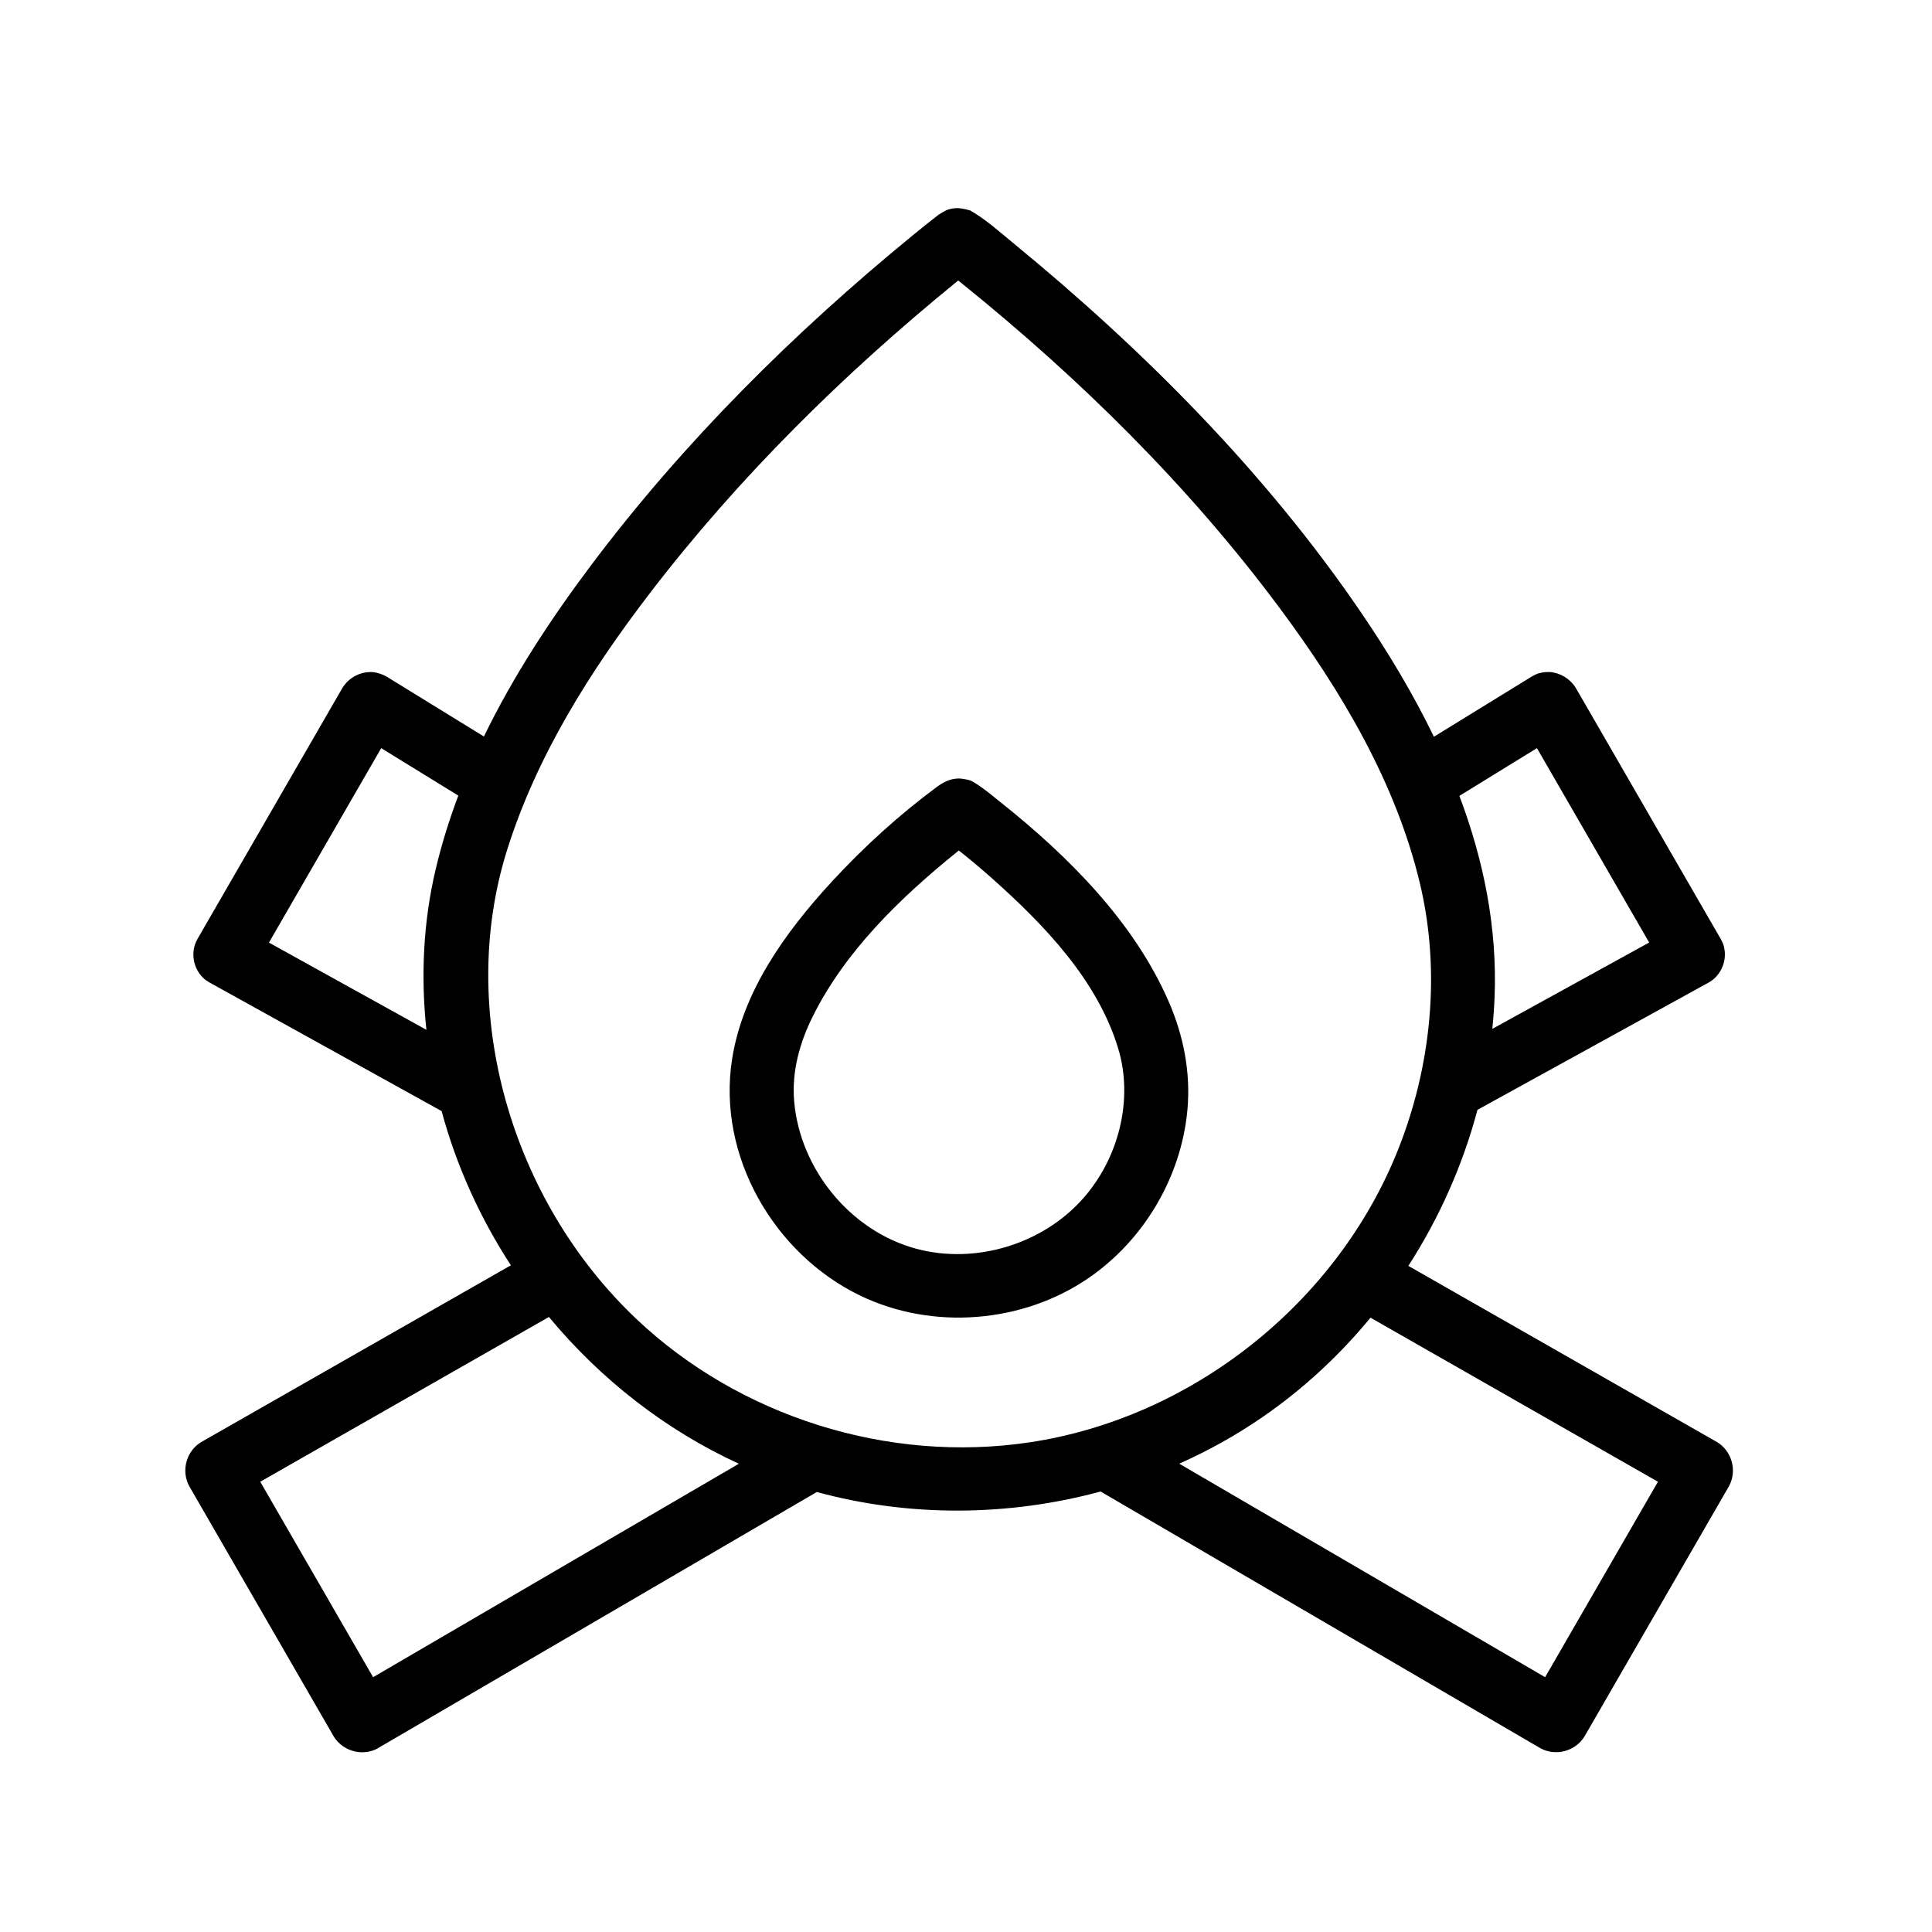 <?xml version="1.0" encoding="UTF-8"?>
<!-- The Best Svg Icon site in the world: iconSvg.co, Visit us! https://iconsvg.co -->
<svg fill="#000000" width="800px" height="800px" version="1.1" viewBox="144 144 512 512" xmlns="http://www.w3.org/2000/svg">
 <path d="m272.24 339.18c7.777-16.012 17.703-31.148 28.477-45.484 24.465-32.555 53.602-61.469 84.992-87.184 2.289-1.879 4.594-3.738 6.938-5.547l0.105-0.082c1.668-0.965 2.055-1.406 4.016-1.672 1.445-0.195 2.894 0.172 4.316 0.547 4.082 2.32 7.664 5.562 11.367 8.602 34.863 28.574 67.062 61.023 92.156 97.824 7.215 10.578 13.855 21.613 19.395 33.059l25.859-15.914c1.5-0.855 1.82-0.879 2.594-1.051 0.73-0.16 1.48-0.203 2.234-0.191 2.844 0.23 5.387 1.766 6.91 4.211l38.391 66.5c0.812 1.516 0.828 1.836 0.977 2.609 0.605 3.109-0.699 6.504-3.273 8.406-0.402 0.293-0.516 0.348-0.941 0.602l-61.156 33.672-0.051 0.027c-3.887 14.625-10.113 28.625-18.316 41.355l81.895 46.746c3.863 2.422 5.246 7.5 3.125 11.551l-38.391 66.496c-2.441 3.852-7.527 5.215-11.57 3.074l-56.246-32.828-60.191-35.133-0.172-0.109c-24.398 6.598-50.609 6.844-75.211 0.129l-60.16 35.113-56.246 32.828-0.617 0.328c-3.969 1.695-8.637 0.246-10.953-3.402l-38.391-66.496c-2.113-4.035-0.75-9.121 3.129-11.551l82.16-46.898c-8.148-12.512-14.422-26.305-18.355-40.863l-61.453-34.047c-1.539-0.926-1.719-1.207-2.262-1.824-2.051-2.34-2.652-5.832-1.473-8.738 0.195-0.48 0.27-0.59 0.512-1.047l38.391-66.5c1.703-2.731 4.691-4.363 8.035-4.188 1.309 0.152 2.551 0.562 3.703 1.219zm234.96 154.02c-8.25 10.016-17.855 18.922-28.578 26.309-6.969 4.809-14.383 8.941-22.117 12.379l48.047 28.035 48.918 28.551 29.902-51.797zm-217.73-0.188-76.5 43.664 29.906 51.797 48.914-28.551 48.016-28.016c-19.402-8.902-36.637-22.375-50.336-38.895zm107.99-274.29c-29.914 24.379-57.629 51.711-81.07 82.258-15.957 20.797-30.16 43.289-38.023 68.336-13.387 42.621 0.98 92.73 34.316 124.26 27.273 25.797 66.598 38.285 104.16 32.66 43-6.441 81.449-36.84 97.648-77.535 8.863-22.273 11.359-47.266 5.809-70.551-6.356-26.656-20.691-50.859-37.305-73.184-24.023-32.285-53.004-60.812-84.289-86.012l-0.77-0.617c-0.156 0.129-0.316 0.258-0.473 0.387zm1.5 131.65c2.273 0.324 2.469 0.559 3.484 1.176 2.301 1.398 4.359 3.18 6.481 4.863 18.457 14.652 35.637 32.066 44.738 52.887 3.93 8.996 5.938 18.777 5.008 28.883-1.625 17.707-11.496 34.453-26.23 44.539-17.477 11.969-41.359 13.887-60.57 4.586-22.637-10.957-37.891-36.879-33.859-62.629 2.785-17.789 13.902-33.426 26.375-46.973 8.547-9.281 17.977-17.832 28.066-25.297 0.902-0.668 2.746-1.812 4.656-2.031 1.184-0.133 1.469-0.031 1.852-0.004zm-1.227 19.309c-15.266 12.309-29.797 26.465-38.363 43.719-3.438 6.926-5.559 14.508-4.918 22.324 1.477 18.004 14.855 34.516 32.391 39.215 15.574 4.176 33.336-1.109 44.148-13.289 9.48-10.68 13.484-26.309 9.297-39.949-5.492-17.918-19.359-32.418-33.242-44.797-2.91-2.594-5.891-5.098-8.945-7.516-0.125 0.094-0.246 0.195-0.367 0.293zm-132.27-14.836-20.438-12.578-29.75 51.531 41.727 23.117c-1.516-14.191-0.836-28.641 2.449-42.52 1.574-6.652 3.602-13.168 6.012-19.551zm265.29 0.07c6.441 17.09 10.082 34.977 9.32 53.5-0.113 2.758-0.312 5.508-0.594 8.25l41.57-22.887-29.742-51.512z" fill-rule="evenodd"/>
</svg>